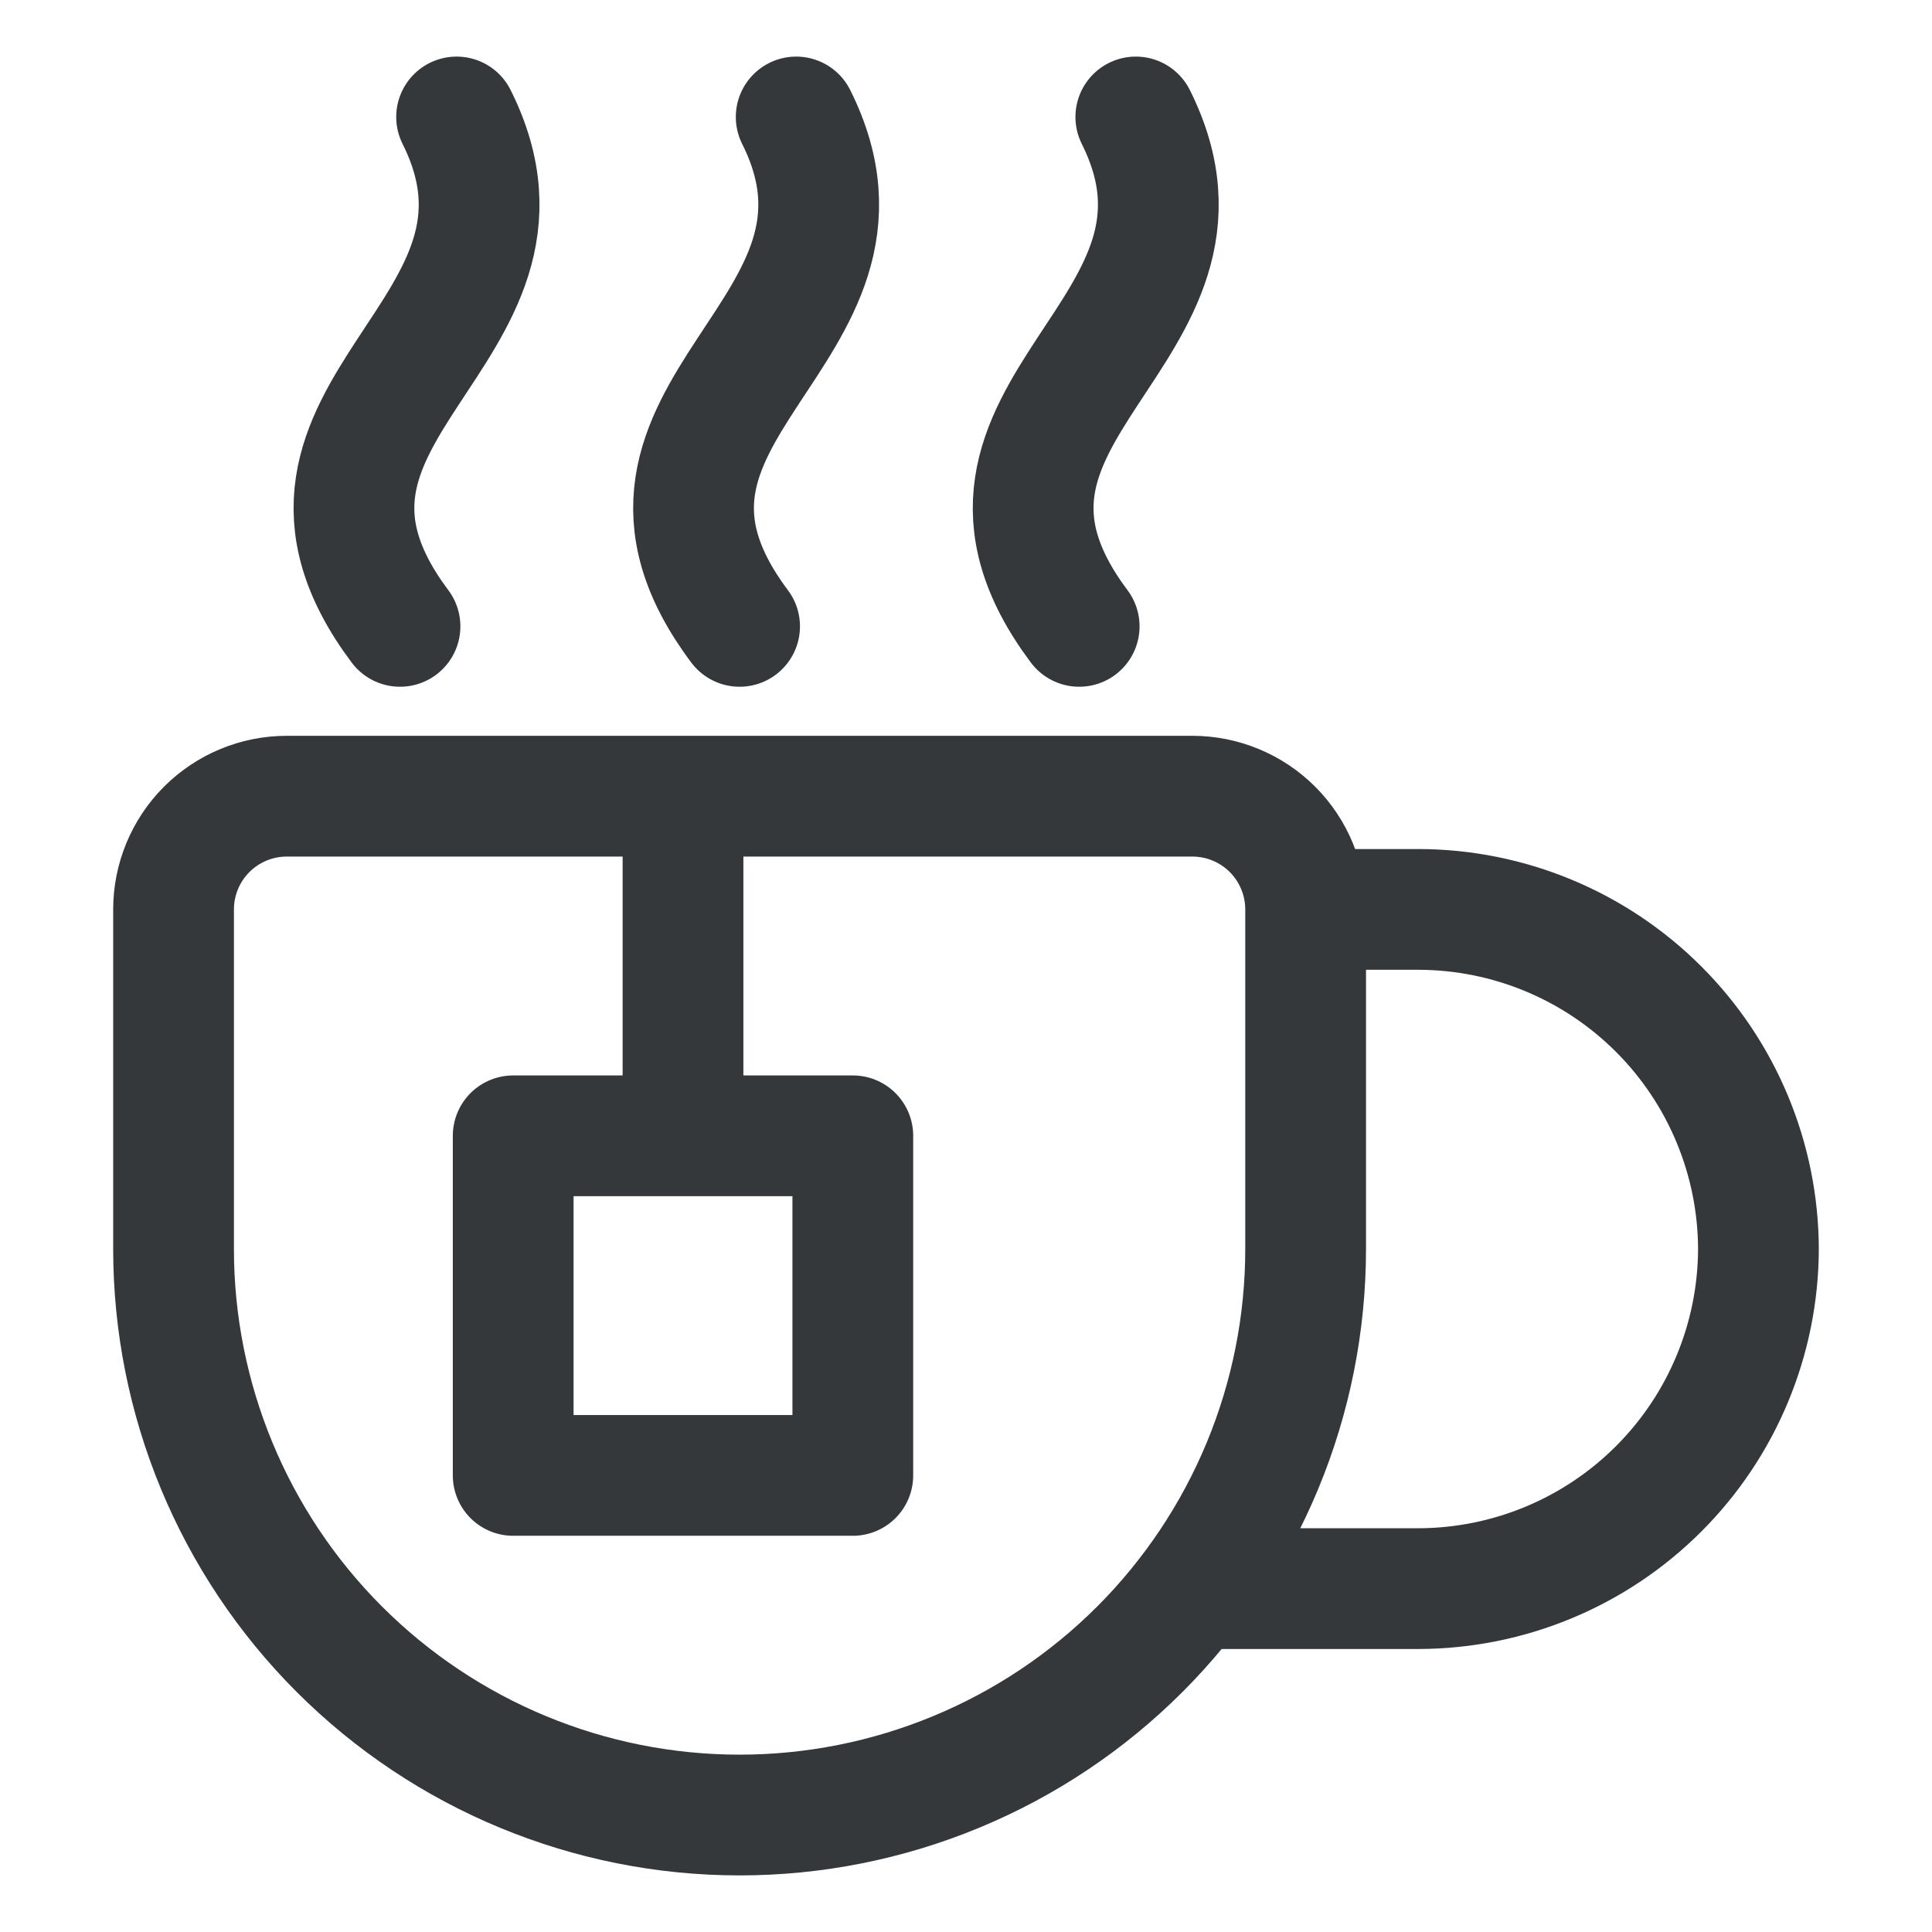 <svg width="48" height="48" viewBox="0 0 48 48" fill="none" xmlns="http://www.w3.org/2000/svg">
<path d="M32.438 22.594C32.438 21.848 32.141 21.133 31.614 20.605C31.086 20.078 30.371 19.781 29.625 19.781H7.125C6.379 19.781 5.664 20.078 5.136 20.605C4.609 21.133 4.312 21.848 4.312 22.594V31.031C4.312 34.761 5.794 38.338 8.431 40.975C11.069 43.612 14.645 45.094 18.375 45.094C20.222 45.094 22.05 44.73 23.756 44.023C25.463 43.317 27.013 42.281 28.319 40.975C29.625 39.669 30.66 38.119 31.367 36.413C32.074 34.707 32.438 32.878 32.438 31.031V22.594ZM32.438 22.594H35.25C37.486 22.6 39.628 23.491 41.209 25.072C42.79 26.653 43.681 28.796 43.688 31.031C43.681 33.267 42.79 35.409 41.209 36.99C39.628 38.571 37.486 39.462 35.25 39.469H29.625M16.969 28.219V19.781M28.219 2.906C30.913 8.293 22.781 10.183 26.812 15.562M19.781 2.906C22.476 8.293 14.342 10.183 18.375 15.562M11.344 2.906C14.038 8.293 5.906 10.183 9.938 15.562M12.75 28.219H21.188V36.656H12.75V28.219Z" stroke="#34383B" stroke-width="3" stroke-linecap="round" stroke-linejoin="round"/>
</svg>
